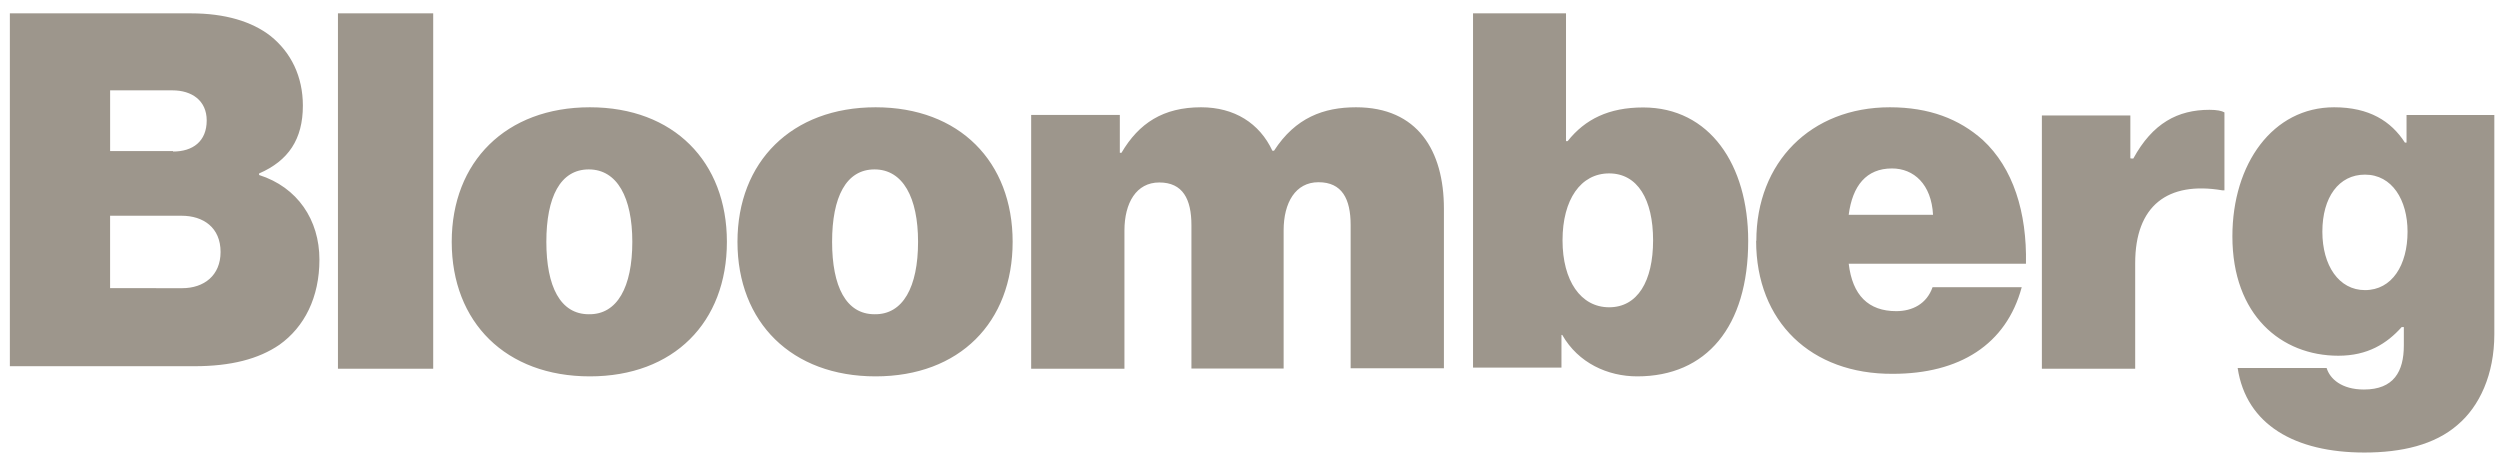 <svg width="161" height="30" viewBox="0 0 161 30" fill="none" xmlns="http://www.w3.org/2000/svg">
<path fill-rule="evenodd" clip-rule="evenodd" d="M11.731 18.559L7.09 18.556V13.894H11.696C13.088 13.894 14.205 14.65 14.205 16.227C14.205 17.739 13.14 18.559 11.731 18.559ZM7.092 5.819H11.113C12.35 5.819 13.312 6.475 13.312 7.756C13.312 9.103 12.419 9.759 11.147 9.759L11.145 9.727H7.092V5.819ZM16.686 11.27V11.171C18.576 10.349 19.505 8.968 19.505 6.803C19.505 4.932 18.748 3.372 17.408 2.305C16.219 1.386 14.5 0.86 12.301 0.86H0.635V23.584H12.527C14.866 23.584 16.653 23.123 17.994 22.204C19.608 21.055 20.571 19.15 20.571 16.72C20.571 14.159 19.16 12.058 16.686 11.27ZM21.764 23.747H27.898V0.86H21.764V23.747ZM37.917 10.91C39.752 10.91 40.721 12.73 40.721 15.573C40.721 18.483 39.752 20.27 37.917 20.237C36.085 20.237 35.185 18.451 35.185 15.573C35.185 12.696 36.081 10.91 37.917 10.91ZM37.986 6.909C32.586 6.909 29.091 10.414 29.091 15.573C29.091 20.768 32.586 24.238 37.986 24.238C43.385 24.238 46.812 20.763 46.812 15.573C46.812 10.414 43.385 6.909 37.986 6.909ZM59.123 15.573C59.123 12.73 58.154 10.91 56.319 10.91C54.484 10.91 53.587 12.696 53.587 15.573C53.587 18.451 54.487 20.237 56.319 20.237C58.154 20.27 59.123 18.483 59.123 15.573ZM47.493 15.573C47.493 10.414 50.988 6.909 56.388 6.909C61.788 6.909 65.214 10.414 65.214 15.573C65.214 20.763 61.788 24.238 56.388 24.238C50.988 24.238 47.493 20.768 47.493 15.573ZM72.117 7.403H66.407V7.435V23.748H72.414V14.849C72.414 13.07 73.174 11.751 74.658 11.751C76.175 11.751 76.728 12.825 76.728 14.505V23.732H82.666V14.834C82.666 13.054 83.426 11.735 84.91 11.735C86.428 11.735 86.981 12.809 86.981 14.49V23.717H92.988V13.434C92.988 9.709 91.297 6.909 87.327 6.909C85.257 6.909 83.428 7.567 82.046 9.709H81.942C81.114 7.931 79.49 6.909 77.35 6.909C74.914 6.909 73.343 7.93 72.222 9.842H72.117V7.403ZM103.629 19.789C101.8 19.789 100.627 18.077 100.627 15.478C100.627 12.846 101.801 11.167 103.629 11.167C105.458 11.167 106.459 12.844 106.459 15.478C106.459 18.111 105.459 19.789 103.629 19.789ZM105.821 6.92C103.612 6.92 102.077 7.675 100.955 9.091H100.851V0.86H94.863V23.675H100.558V21.569H100.626L100.609 21.57C101.642 23.382 103.541 24.238 105.44 24.238C109.892 24.238 112.584 21.043 112.584 15.512C112.584 10.607 110.1 6.92 105.821 6.92ZM124.488 13.835C124.385 11.866 123.251 10.848 121.842 10.848C120.191 10.848 119.297 11.964 119.056 13.835H124.488ZM119.058 16.986C119.297 19.02 120.33 20.038 122.118 20.038C123.149 20.038 124.078 19.578 124.457 18.496H130.199C129.201 22.206 126.176 24.074 121.898 24.074C116.638 24.108 113.095 20.726 113.095 15.509H113.108C113.108 10.454 116.615 6.909 121.703 6.909C124.247 6.909 126.173 7.663 127.686 9.009C129.646 10.815 130.54 13.669 130.472 16.986H119.058ZM137.281 10.209H137.385C138.628 7.931 140.252 7.072 142.288 7.072C142.772 7.072 143.081 7.138 143.254 7.238V12.257H143.117C139.595 11.662 137.506 13.247 137.506 16.945V23.747H131.497V7.436H137.195V10.195L137.281 10.209ZM152.303 11.246C154.051 11.246 155.046 12.878 155.046 14.922C155.046 17.067 154.051 18.683 152.303 18.683C150.623 18.683 149.56 17.098 149.56 14.922C149.56 12.698 150.623 11.246 152.303 11.246ZM149.835 23.699H144.108H144.105C144.656 27.361 147.808 29.143 152.266 29.143C154.67 29.143 156.794 28.648 158.269 27.361C159.675 26.174 160.635 24.126 160.635 21.523V7.404H154.981V9.185H154.877C153.986 7.8 152.577 6.909 150.316 6.909C146.372 6.909 143.766 10.539 143.766 15.223C143.766 20.305 146.92 22.909 150.59 22.909C152.476 22.909 153.71 22.134 154.67 21.061H154.807V22.248C154.807 23.93 154.156 25.085 152.236 25.085C150.795 25.085 150.042 24.391 149.835 23.699Z" fill="#9D968C"/>
</svg>
